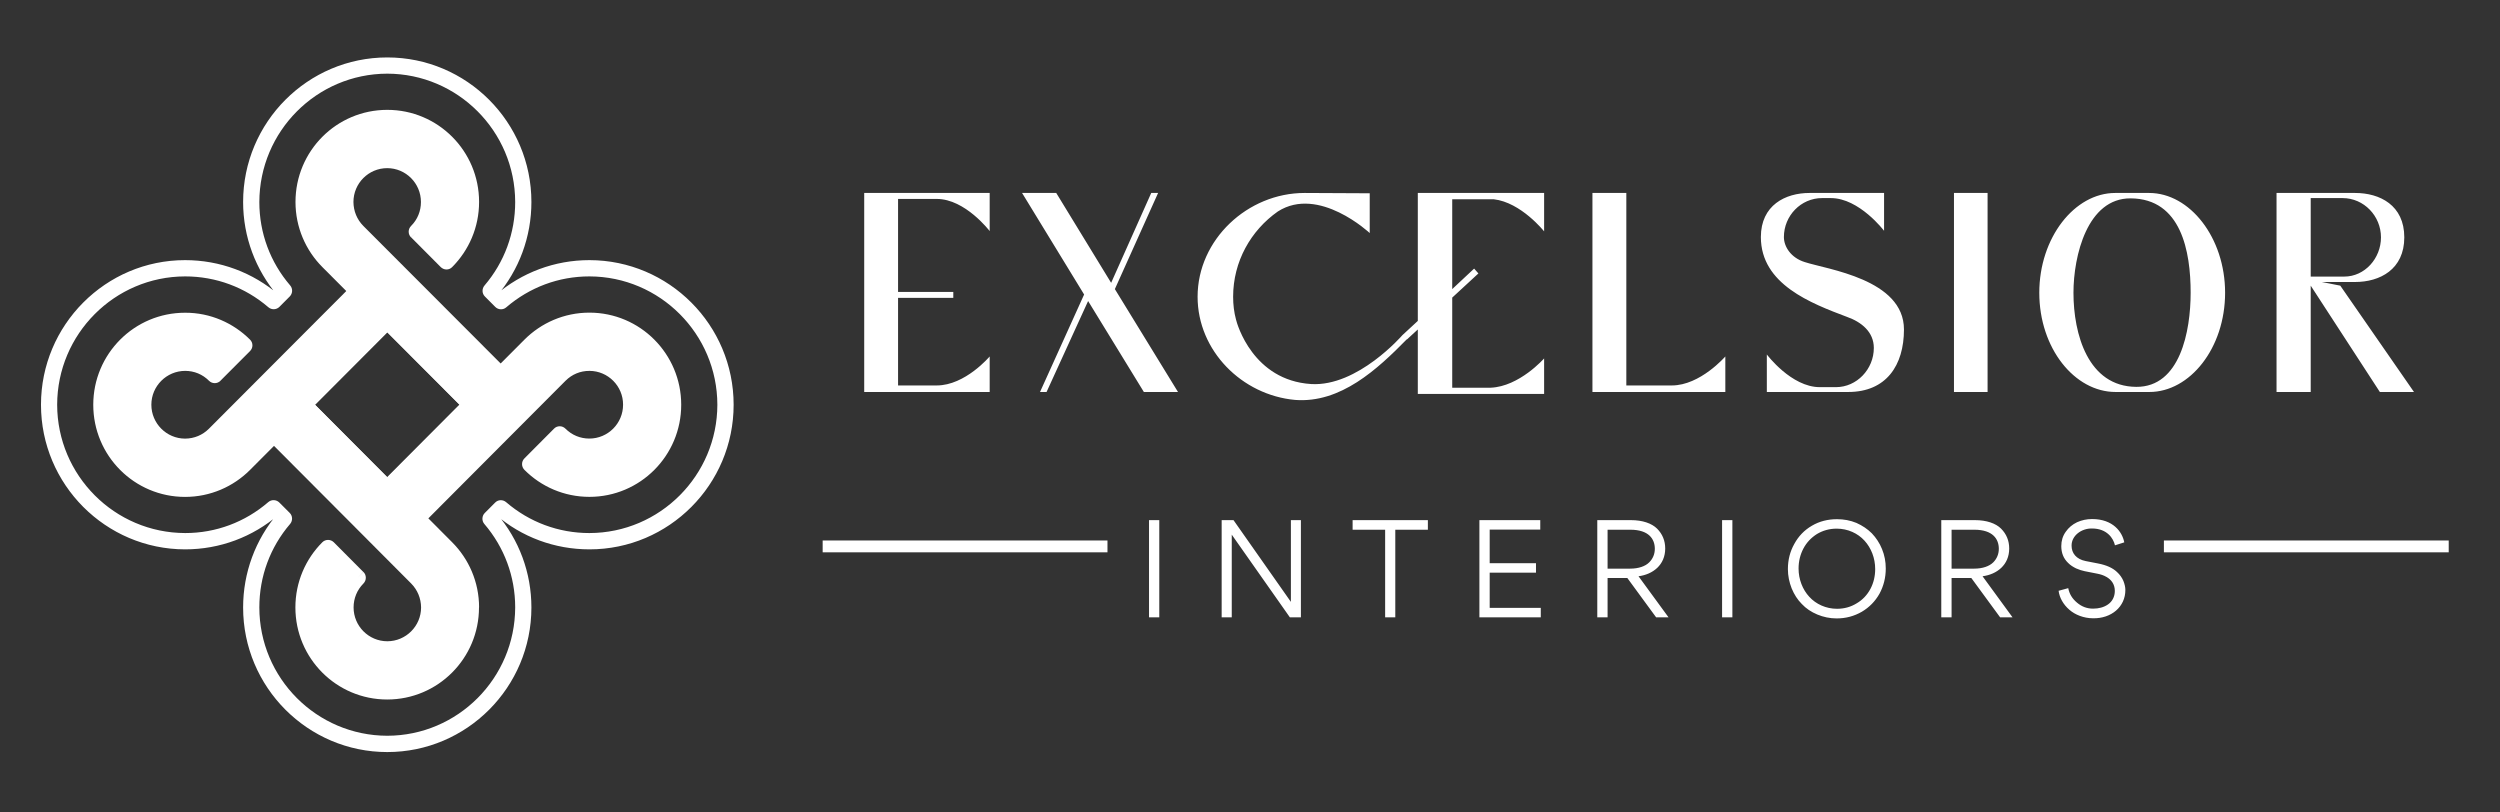 <svg xmlns="http://www.w3.org/2000/svg" xmlns:xlink="http://www.w3.org/1999/xlink" width="277" viewBox="0 0 207.75 67.5" height="90" preserveAspectRatio="xMidYMid meet"><rect x="0" y="0" width="207.75" height="67.5" fill="#333333" stroke="none"/><path fill="#ffffff" d="M 34.641 19.254 C 35.297 18.594 35.66 17.719 35.66 16.785 C 35.66 14.859 34.098 13.297 32.184 13.297 C 30.266 13.297 28.703 14.867 28.703 16.785 C 28.703 17.719 29.066 18.594 29.723 19.254 L 41.598 31.164 L 39.137 33.633 L 27.262 21.719 C 26.004 20.457 25.227 18.707 25.227 16.781 C 25.227 12.93 28.34 9.805 32.184 9.805 C 36.023 9.805 39.137 12.93 39.137 16.781 C 39.137 18.707 38.359 20.449 37.102 21.711 Z M 34.641 19.254 " fill-opacity="1" fill-rule="nonzero"></path><path fill="#ffffff" d="M 34.641 19.254 L 35.113 19.727 C 35.898 18.945 36.332 17.891 36.332 16.781 C 36.332 14.484 34.473 12.617 32.184 12.617 C 29.891 12.617 28.035 14.484 28.031 16.781 C 28.031 17.891 28.465 18.941 29.25 19.727 L 40.648 31.164 L 39.145 32.676 L 27.738 21.242 C 26.598 20.098 25.898 18.523 25.898 16.785 C 25.898 16.609 25.828 16.434 25.699 16.309 C 25.57 16.188 25.402 16.109 25.227 16.109 C 25.051 16.109 24.875 16.18 24.75 16.309 C 24.629 16.441 24.555 16.609 24.555 16.785 C 24.555 16.961 24.621 17.137 24.75 17.262 C 24.879 17.387 25.051 17.461 25.227 17.461 C 25.402 17.461 25.578 17.391 25.699 17.262 C 25.824 17.133 25.898 16.961 25.898 16.785 C 25.906 13.305 28.715 10.492 32.184 10.484 C 35.652 10.492 38.457 13.309 38.465 16.785 C 38.465 18.531 37.762 20.098 36.625 21.242 L 37.102 21.719 L 37.574 21.242 L 35.113 18.777 L 34.641 19.254 L 35.113 19.727 L 34.641 19.254 L 34.168 19.727 L 36.625 22.195 C 36.75 22.316 36.926 22.395 37.102 22.395 C 37.277 22.395 37.453 22.324 37.574 22.195 C 38.957 20.809 39.812 18.895 39.812 16.781 C 39.812 12.551 36.398 9.129 32.184 9.129 C 27.965 9.129 24.555 12.551 24.555 16.781 C 24.555 16.957 24.621 17.133 24.75 17.254 C 24.879 17.379 25.051 17.457 25.227 17.457 C 25.402 17.457 25.578 17.387 25.699 17.254 C 25.824 17.125 25.898 16.957 25.898 16.781 C 25.898 16.605 25.828 16.43 25.699 16.305 C 25.57 16.18 25.402 16.105 25.227 16.105 C 25.051 16.105 24.875 16.176 24.75 16.305 C 24.629 16.434 24.555 16.605 24.555 16.781 C 24.555 18.887 25.406 20.809 26.789 22.195 L 38.668 34.102 C 38.934 34.367 39.359 34.367 39.625 34.102 L 42.082 31.637 C 42.207 31.512 42.281 31.336 42.281 31.16 C 42.281 30.984 42.211 30.809 42.082 30.684 L 30.195 18.777 C 29.664 18.242 29.379 17.543 29.371 16.785 C 29.371 15.234 30.629 13.973 32.176 13.973 C 33.723 13.973 34.98 15.234 34.98 16.785 C 34.98 17.543 34.695 18.242 34.16 18.777 C 34.031 18.906 33.961 19.074 33.961 19.254 C 33.961 19.434 34.031 19.605 34.16 19.727 Z M 34.641 19.254 " fill-opacity="1" fill-rule="nonzero"></path><path fill="#ffffff" d="M 46.516 36.098 C 47.172 36.758 48.043 37.121 48.973 37.121 C 50.887 37.121 52.453 35.551 52.453 33.633 C 52.453 31.707 50.895 30.145 48.98 30.145 C 48.047 30.145 47.176 30.508 46.52 31.164 L 34.641 43.074 L 32.184 40.609 L 44.062 28.699 C 45.32 27.438 47.059 26.656 48.98 26.656 C 52.82 26.656 55.934 29.781 55.934 33.637 C 55.934 37.496 52.82 40.613 48.98 40.613 C 47.059 40.613 45.32 39.832 44.062 38.57 Z M 46.516 36.098 " fill-opacity="1" fill-rule="nonzero"></path><path fill="#ffffff" d="M 46.516 36.098 L 46.039 36.574 C 46.82 37.359 47.875 37.797 48.98 37.797 C 51.27 37.797 53.129 35.93 53.129 33.633 C 53.129 31.336 51.273 29.469 48.984 29.469 C 48.805 29.469 48.633 29.539 48.512 29.668 C 48.383 29.797 48.312 29.969 48.312 30.145 L 48.984 30.145 L 48.984 29.469 C 47.879 29.469 46.832 29.902 46.047 30.684 L 34.641 42.121 L 33.137 40.613 L 44.535 29.176 C 45.676 28.035 47.242 27.332 48.98 27.332 C 49.289 27.332 49.566 27.113 49.637 26.809 C 49.707 26.504 49.559 26.188 49.277 26.051 L 48.98 26.656 L 48.98 27.332 C 52.453 27.336 55.258 30.156 55.262 33.637 C 55.258 37.121 52.445 39.934 48.98 39.938 C 47.242 39.938 45.676 39.234 44.535 38.094 L 44.062 38.57 L 44.535 39.047 L 46.996 36.578 L 46.516 36.098 L 46.039 36.574 L 46.516 36.098 L 46.039 35.621 L 43.582 38.09 C 43.316 38.352 43.316 38.781 43.582 39.047 C 44.957 40.43 46.871 41.289 48.98 41.289 C 53.195 41.289 56.609 37.867 56.609 33.637 C 56.609 29.41 53.195 25.98 48.98 25.98 C 48.668 25.98 48.395 26.199 48.324 26.504 C 48.254 26.809 48.398 27.125 48.68 27.262 L 48.98 26.656 L 48.98 25.98 C 46.871 25.98 44.965 26.84 43.582 28.223 L 31.707 40.133 C 31.586 40.254 31.508 40.43 31.508 40.609 C 31.508 40.785 31.578 40.961 31.707 41.082 L 34.168 43.551 C 34.43 43.812 34.859 43.812 35.121 43.551 L 46.996 31.641 C 47.535 31.105 48.223 30.82 48.98 30.82 C 49.156 30.82 49.332 30.75 49.453 30.621 C 49.578 30.492 49.652 30.32 49.652 30.145 L 48.98 30.145 L 48.98 30.82 C 50.523 30.82 51.785 32.082 51.777 33.633 C 51.777 35.184 50.52 36.445 48.973 36.445 C 48.219 36.445 47.523 36.156 46.988 35.621 C 46.859 35.492 46.691 35.422 46.516 35.422 C 46.332 35.422 46.164 35.492 46.039 35.621 Z M 46.516 36.098 " fill-opacity="1" fill-rule="nonzero"></path><path fill="#ffffff" d="M 17.844 31.164 C 17.18 30.508 16.316 30.145 15.383 30.145 C 13.465 30.145 11.906 31.711 11.906 33.633 C 11.906 35.559 13.465 37.121 15.383 37.125 C 16.316 37.125 17.188 36.762 17.844 36.105 L 29.723 24.191 L 32.184 26.656 L 20.301 38.562 C 19.043 39.828 17.297 40.609 15.379 40.609 C 11.531 40.609 8.422 37.484 8.422 33.625 C 8.422 29.773 11.539 26.652 15.379 26.652 C 17.297 26.652 19.039 27.43 20.297 28.695 Z M 17.844 31.164 " fill-opacity="1" fill-rule="nonzero"></path><path fill="#ffffff" d="M 17.844 31.164 L 18.316 30.691 C 17.539 29.902 16.484 29.469 15.379 29.469 C 13.09 29.469 11.227 31.336 11.227 33.633 C 11.227 35.93 13.082 37.797 15.379 37.801 C 15.559 37.801 15.73 37.73 15.852 37.602 C 15.98 37.473 16.051 37.301 16.051 37.125 L 15.379 37.125 L 15.379 37.801 C 16.484 37.801 17.531 37.367 18.316 36.578 L 29.723 25.141 L 31.227 26.652 L 19.828 38.09 C 18.688 39.227 17.117 39.934 15.383 39.938 C 15.086 39.938 14.828 40.133 14.738 40.414 C 14.652 40.695 14.762 41.008 15.008 41.172 L 15.383 40.613 L 15.383 39.938 C 11.91 39.926 9.105 37.113 9.102 33.633 C 9.105 30.148 11.91 27.336 15.383 27.332 C 17.121 27.332 18.688 28.035 19.828 29.176 L 20.301 28.699 L 19.828 28.223 L 17.367 30.691 L 17.844 31.164 L 18.316 30.691 L 17.844 31.164 L 18.316 31.641 L 20.777 29.176 C 20.906 29.047 20.977 28.875 20.977 28.699 C 20.977 28.52 20.906 28.348 20.777 28.223 C 19.395 26.844 17.484 25.98 15.379 25.988 C 11.164 25.988 7.75 29.41 7.75 33.637 C 7.75 37.867 11.164 41.293 15.379 41.293 C 15.676 41.293 15.934 41.102 16.023 40.82 C 16.109 40.539 16 40.227 15.754 40.062 L 15.379 40.621 L 15.379 41.293 C 17.48 41.293 19.395 40.438 20.777 39.051 L 32.656 27.145 C 32.918 26.879 32.918 26.449 32.656 26.188 L 30.195 23.719 C 29.934 23.457 29.508 23.457 29.242 23.719 L 17.367 35.621 C 16.832 36.156 16.141 36.445 15.383 36.449 C 15.207 36.449 15.031 36.52 14.91 36.648 C 14.785 36.781 14.711 36.949 14.711 37.125 L 15.383 37.125 L 15.383 36.449 C 13.84 36.449 12.578 35.188 12.578 33.633 C 12.578 32.082 13.84 30.824 15.383 30.82 C 16.141 30.82 16.832 31.105 17.367 31.641 C 17.633 31.906 18.059 31.906 18.324 31.641 Z M 17.844 31.164 " fill-opacity="1" fill-rule="nonzero"></path><path fill="#ffffff" d="M 48.98 22.293 L 48.305 22.293 L 48.98 22.293 L 48.98 21.617 C 46.094 21.617 43.359 22.645 41.191 24.512 L 41.633 25.023 L 42.105 24.547 L 41.246 23.684 L 40.77 24.16 L 41.281 24.602 C 43.141 22.43 44.16 19.68 44.16 16.785 C 44.16 10.164 38.793 4.773 32.184 4.773 C 25.57 4.773 20.203 10.164 20.203 16.785 C 20.203 19.68 21.234 22.422 23.09 24.594 L 23.598 24.156 L 23.125 23.68 L 22.262 24.543 L 22.738 25.02 L 23.176 24.508 C 21.012 22.641 18.266 21.617 15.379 21.617 C 8.781 21.617 3.406 27.008 3.406 33.633 C 3.406 40.262 8.781 45.645 15.383 45.652 C 15.559 45.652 15.734 45.582 15.859 45.453 C 15.98 45.324 16.059 45.152 16.059 44.977 L 15.383 44.977 L 15.383 45.652 C 18.27 45.652 21.004 44.625 23.172 42.758 L 22.73 42.246 L 22.258 42.723 L 23.117 43.586 L 23.594 43.109 L 23.082 42.668 C 21.223 44.84 20.203 47.594 20.203 50.484 C 20.203 57.109 25.578 62.496 32.184 62.496 C 38.793 62.496 44.16 57.109 44.16 50.484 C 44.16 50.309 44.09 50.133 43.961 50.008 C 43.832 49.887 43.664 49.809 43.488 49.809 L 43.488 50.484 L 44.16 50.484 C 44.16 47.59 43.137 44.848 41.273 42.676 L 40.766 43.113 L 41.238 43.59 L 42.102 42.727 L 41.625 42.25 L 41.188 42.762 C 43.352 44.637 46.098 45.652 48.984 45.652 C 55.59 45.652 60.965 40.262 60.965 33.637 C 60.965 27.008 55.59 21.625 48.984 21.617 C 48.809 21.617 48.633 21.688 48.512 21.816 C 48.387 21.945 48.312 22.117 48.312 22.293 L 48.98 22.293 L 48.98 22.969 C 54.84 22.98 59.602 27.754 59.613 33.633 C 59.602 39.508 54.84 44.285 48.98 44.297 C 46.41 44.297 43.992 43.391 42.059 41.73 C 41.789 41.5 41.391 41.512 41.145 41.766 L 40.285 42.629 C 40.039 42.875 40.023 43.281 40.25 43.543 C 41.906 45.48 42.812 47.902 42.812 50.473 C 42.812 50.648 42.883 50.824 43.012 50.949 C 43.141 51.07 43.312 51.148 43.488 51.148 L 43.488 50.473 L 42.812 50.473 C 42.801 56.355 38.043 61.129 32.184 61.141 C 26.32 61.129 21.555 56.355 21.551 50.477 C 21.551 47.902 22.449 45.477 24.109 43.539 C 24.336 43.27 24.324 42.867 24.074 42.621 L 23.211 41.758 C 22.965 41.512 22.562 41.496 22.297 41.723 C 20.367 43.387 17.953 44.297 15.391 44.297 C 15.215 44.297 15.039 44.367 14.914 44.496 C 14.793 44.625 14.715 44.793 14.715 44.969 L 15.391 44.969 L 15.391 44.297 C 9.523 44.285 4.762 39.508 4.75 33.633 C 4.762 27.754 9.523 22.98 15.383 22.969 C 17.953 22.969 20.371 23.875 22.305 25.535 C 22.574 25.766 22.973 25.746 23.219 25.5 L 24.078 24.637 C 24.324 24.391 24.344 23.984 24.113 23.719 C 22.457 21.789 21.551 19.363 21.551 16.793 C 21.562 10.91 26.32 6.133 32.184 6.121 C 38.043 6.133 42.801 10.91 42.812 16.785 C 42.812 19.363 41.914 21.793 40.262 23.727 C 40.035 23.996 40.047 24.395 40.297 24.641 L 41.156 25.504 C 41.402 25.754 41.809 25.77 42.07 25.539 C 44.004 23.879 46.414 22.969 48.98 22.969 C 49.156 22.969 49.332 22.898 49.453 22.77 C 49.578 22.641 49.652 22.469 49.652 22.293 L 48.98 22.293 L 48.98 22.969 Z M 48.98 22.293 " fill-opacity="1" fill-rule="nonzero"></path><path fill="#ffffff" d="M 29.723 48.008 C 29.066 48.664 28.703 49.539 28.703 50.473 C 28.703 52.391 30.266 53.961 32.184 53.961 C 34.098 53.961 35.66 52.398 35.66 50.473 C 35.66 49.539 35.297 48.664 34.641 48.008 L 22.762 36.098 L 25.219 33.633 L 37.102 45.547 C 38.359 46.809 39.137 48.551 39.137 50.477 C 39.137 54.332 36.023 57.453 32.184 57.453 C 28.336 57.453 25.227 54.332 25.227 50.477 C 25.227 48.551 26.004 46.809 27.262 45.547 Z M 29.723 48.008 " fill-opacity="1" fill-rule="nonzero"></path><path fill="#ffffff" d="M 29.723 48.008 L 29.25 47.531 C 28.469 48.312 28.031 49.367 28.035 50.473 C 28.035 52.77 29.898 54.637 32.188 54.637 C 34.477 54.637 36.34 52.773 36.34 50.473 C 36.34 50.289 36.27 50.121 36.141 49.996 C 36.012 49.867 35.84 49.797 35.664 49.797 L 35.664 50.473 L 36.34 50.473 C 36.34 49.363 35.906 48.312 35.125 47.523 L 23.715 36.098 L 25.219 34.582 L 36.621 46.023 C 37.762 47.168 38.465 48.734 38.465 50.477 C 38.465 50.797 38.68 51.066 38.984 51.137 C 39.289 51.207 39.605 51.055 39.742 50.773 L 39.133 50.477 L 38.457 50.477 C 38.453 53.961 35.641 56.773 32.176 56.777 C 28.703 56.773 25.898 53.953 25.895 50.477 C 25.895 48.734 26.598 47.168 27.73 46.023 L 27.258 45.547 L 26.785 46.023 L 29.242 48.488 L 29.723 48.008 L 29.25 47.531 L 29.723 48.008 L 30.195 47.531 L 27.738 45.062 C 27.473 44.801 27.047 44.801 26.785 45.062 C 25.402 46.445 24.547 48.363 24.547 50.477 C 24.547 54.707 27.961 58.129 32.176 58.129 C 36.391 58.129 39.805 54.707 39.805 50.477 C 39.805 50.16 39.59 49.891 39.285 49.82 C 38.98 49.75 38.664 49.902 38.527 50.184 L 39.137 50.477 L 39.812 50.477 C 39.812 48.363 38.957 46.449 37.574 45.062 L 25.699 33.152 C 25.57 33.02 25.402 32.949 25.227 32.949 C 25.043 32.949 24.875 33.02 24.75 33.152 L 22.293 35.617 C 22.027 35.883 22.027 36.309 22.293 36.574 L 34.168 48.488 C 34.699 49.027 34.984 49.727 34.992 50.477 C 34.992 50.656 35.062 50.832 35.191 50.953 C 35.32 51.078 35.488 51.152 35.664 51.152 L 35.664 50.477 L 34.992 50.477 C 34.992 52.027 33.734 53.285 32.188 53.289 C 30.641 53.289 29.383 52.027 29.383 50.477 C 29.383 49.723 29.672 49.023 30.203 48.488 C 30.465 48.223 30.465 47.793 30.203 47.531 Z M 29.723 48.008 " fill-opacity="1" fill-rule="nonzero"></path><path fill="#ffffff" d="M 32.176 40.609 L 32.648 40.133 L 26.168 33.633 L 32.176 27.613 L 38.184 33.633 L 31.703 40.133 L 32.176 40.609 L 32.648 40.133 L 32.176 40.609 L 32.648 41.082 L 39.605 34.109 C 39.73 33.984 39.805 33.809 39.805 33.633 C 39.805 33.457 39.734 33.281 39.605 33.156 L 32.648 26.176 C 32.387 25.91 31.961 25.91 31.695 26.176 L 24.738 33.152 C 24.477 33.414 24.477 33.844 24.738 34.109 L 31.703 41.09 C 31.824 41.211 32 41.289 32.176 41.289 C 32.352 41.289 32.527 41.219 32.648 41.09 Z M 32.176 40.609 " fill-opacity="1" fill-rule="nonzero"></path><path fill="#ffffff" d="M 68.363 44.914 L 92.031 44.914 L 92.031 45.898 L 68.363 45.898 Z M 68.363 44.914 " fill-opacity="1" fill-rule="nonzero"></path><path fill="#ffffff" d="M 179.82 44.914 L 203.488 44.914 L 203.488 45.898 L 179.82 45.898 Z M 179.82 44.914 " fill-opacity="1" fill-rule="nonzero"></path><path fill="#ffffff" d="M 79.219 24.258 L 79.219 24.754 L 74.629 24.754 L 74.629 32.031 L 77.844 32.031 C 80.211 32.031 82.242 29.621 82.242 29.621 L 82.242 32.574 L 71.816 32.574 L 71.816 16.035 L 82.242 16.035 L 82.242 19.203 C 82.242 19.203 80.211 16.531 77.844 16.531 L 74.629 16.531 L 74.629 24.258 Z M 95.668 16.035 L 96.238 16.035 L 92.645 24.023 L 97.891 32.574 L 95.055 32.574 L 90.422 25.016 L 86.969 32.574 L 86.426 32.574 L 90.09 24.473 L 84.934 16.035 L 87.773 16.035 L 92.336 23.504 Z M 122.5 22.32 L 122.855 22.723 L 120.68 24.73 L 120.68 32.219 L 123.871 32.219 C 126.262 32.125 128.316 29.785 128.316 29.785 L 128.316 32.738 L 117.82 32.738 L 117.82 27.379 L 116.922 28.203 L 116.898 28.203 C 114.461 30.684 111.41 33.52 107.629 33.234 C 103.207 32.836 99.52 29.148 99.52 24.66 C 99.52 19.91 103.68 16.035 108.41 16.035 C 108.598 16.035 113.824 16.062 113.824 16.062 L 113.824 19.367 C 113.824 19.367 109.59 15.398 106.188 17.574 C 103.941 19.156 102.473 21.73 102.473 24.66 C 102.473 25.32 102.547 25.938 102.711 26.551 C 102.805 26.953 104.129 31.605 108.953 31.914 C 112.832 32.148 116.543 27.848 116.543 27.848 L 117.82 26.668 L 117.82 16.035 L 128.316 16.035 L 128.316 19.227 C 128.316 19.227 126.402 16.816 124.133 16.559 L 120.68 16.559 L 120.68 24.023 Z M 135.148 16.035 L 135.148 32.031 L 138.93 32.031 C 141.293 32.031 143.375 29.621 143.375 29.621 L 143.375 32.574 L 132.332 32.574 L 132.332 16.035 Z M 149.969 21.777 C 151.836 22.391 158.219 23.195 158.219 27.379 C 158.219 30.355 156.754 32.574 153.586 32.574 L 146.824 32.574 L 146.824 29.457 C 146.824 29.457 148.855 32.172 151.223 32.172 L 152.57 32.172 C 154.293 32.172 155.715 30.684 155.715 28.914 C 155.715 27.59 154.695 26.762 153.492 26.336 C 150.488 25.203 146.328 23.621 146.328 19.699 C 146.328 17.055 148.359 16.035 150.371 16.035 L 156.566 16.035 L 156.566 19.18 C 156.566 19.18 154.508 16.461 152.145 16.461 L 151.41 16.461 C 149.66 16.461 148.242 17.926 148.242 19.699 C 148.242 20.504 148.832 21.422 149.969 21.777 Z M 165.168 16.035 L 165.168 32.574 L 162.375 32.574 L 162.375 16.035 Z M 169.465 24.328 C 169.465 19.746 172.398 16.035 175.777 16.035 L 178.594 16.035 C 181.973 16.035 184.906 19.746 184.906 24.328 C 184.906 28.938 181.973 32.574 178.617 32.574 L 175.801 32.574 C 172.398 32.574 169.465 28.938 169.465 24.328 Z M 172.305 24.328 C 172.305 27.754 173.508 32.125 177.527 32.148 C 181.168 32.172 182.043 27.52 182.043 24.328 C 182.043 20.902 181.266 16.508 177.055 16.484 C 173.461 16.461 172.305 21.258 172.305 24.328 Z M 194.477 23.738 L 200.602 32.574 L 197.766 32.574 L 192.02 23.738 L 192.02 32.574 L 189.18 32.574 L 189.18 16.035 L 195.707 16.035 C 197.766 16.035 199.797 17.055 199.797 19.723 C 199.797 22.391 197.766 23.434 195.707 23.434 L 192.941 23.434 Z M 194.668 16.461 L 192.02 16.461 L 192.02 22.984 L 194.809 22.984 C 196.512 22.984 197.859 21.473 197.859 19.723 C 197.859 17.949 196.441 16.461 194.668 16.461 Z M 194.668 16.461 " fill-opacity="1" fill-rule="nonzero"></path><path fill="#ffffff" d="M 95.484 51.301 L 95.484 43.223 L 96.336 43.223 L 96.336 51.301 Z M 107.273 43.223 L 108.105 43.223 L 108.105 51.301 L 107.188 51.301 L 102.359 44.43 L 102.359 51.301 L 101.52 51.301 L 101.52 43.223 L 102.504 43.223 L 107.273 50.016 Z M 115.949 44.02 L 115.949 51.301 L 115.105 51.301 L 115.105 44.02 L 112.402 44.02 L 112.402 43.223 L 118.656 43.223 L 118.656 44.02 Z M 122.938 51.301 L 122.938 43.223 L 127.996 43.223 L 127.996 44.008 L 123.793 44.008 L 123.793 46.801 L 127.641 46.801 L 127.641 47.586 L 123.793 47.586 L 123.793 50.512 L 128.039 50.512 L 128.039 51.301 Z M 138.656 51.301 L 137.625 51.301 L 135.23 48.031 L 133.59 48.031 L 133.59 51.301 L 132.734 51.301 L 132.734 43.223 L 135.539 43.223 C 136.492 43.223 137.258 43.488 137.703 43.93 C 138.148 44.375 138.379 44.93 138.379 45.582 C 138.379 46.945 137.359 47.73 136.16 47.887 Z M 133.59 44.02 L 133.59 47.254 L 135.461 47.254 C 136.172 47.254 136.727 47.055 137.047 46.734 C 137.359 46.426 137.516 46.035 137.516 45.605 C 137.516 44.805 137.027 44.02 135.484 44.02 Z M 143.105 51.301 L 143.105 43.223 L 143.961 43.223 L 143.961 51.301 Z M 156.707 47.246 C 156.707 48.008 156.527 48.707 156.184 49.34 C 155.828 49.969 155.34 50.469 154.719 50.836 C 154.09 51.199 153.398 51.391 152.625 51.391 C 152.059 51.391 151.527 51.277 151.016 51.066 C 150.516 50.855 150.082 50.57 149.73 50.191 C 149.375 49.836 149.098 49.406 148.887 48.895 C 148.688 48.387 148.574 47.855 148.574 47.289 C 148.574 46.523 148.754 45.824 149.109 45.195 C 149.453 44.562 149.941 44.051 150.57 43.688 C 151.191 43.32 151.891 43.145 152.656 43.145 C 153.223 43.145 153.754 43.242 154.266 43.453 C 154.766 43.676 155.195 43.965 155.551 44.32 C 155.906 44.695 156.195 45.129 156.395 45.625 C 156.605 46.137 156.707 46.668 156.707 47.246 Z M 155.828 47.289 C 155.828 46.379 155.496 45.539 154.941 44.93 C 154.387 44.32 153.555 43.93 152.625 43.93 C 152.023 43.93 151.48 44.086 150.992 44.375 C 150.504 44.684 150.129 45.082 149.863 45.582 C 149.598 46.09 149.461 46.645 149.461 47.246 C 149.461 48.141 149.797 48.996 150.352 49.594 C 150.906 50.203 151.738 50.59 152.656 50.59 C 153.258 50.59 153.801 50.438 154.289 50.137 C 154.785 49.848 155.164 49.438 155.43 48.941 C 155.695 48.441 155.828 47.887 155.828 47.289 Z M 167.242 51.301 L 166.211 51.301 L 163.816 48.031 L 162.176 48.031 L 162.176 51.301 L 161.32 51.301 L 161.32 43.223 L 164.129 43.223 C 165.082 43.223 165.848 43.488 166.289 43.93 C 166.734 44.375 166.965 44.93 166.965 45.582 C 166.965 46.945 165.945 47.73 164.75 47.887 Z M 162.176 44.02 L 162.176 47.254 L 164.051 47.254 C 164.758 47.254 165.312 47.055 165.637 46.734 C 165.945 46.426 166.102 46.035 166.102 45.605 C 166.102 44.805 165.613 44.02 164.07 44.02 Z M 173.934 51.379 C 173.168 51.379 172.438 51.09 171.961 50.668 C 171.461 50.238 171.137 49.66 171.07 49.094 L 171.871 48.875 C 171.961 49.352 172.203 49.75 172.602 50.082 C 172.992 50.414 173.434 50.578 173.934 50.578 C 174.398 50.578 174.832 50.469 175.176 50.227 C 175.52 49.992 175.742 49.594 175.742 49.105 C 175.742 48.539 175.441 48.176 175.066 47.953 C 174.797 47.797 174.566 47.73 174.301 47.676 L 173.234 47.465 C 173.012 47.422 172.781 47.344 172.523 47.234 C 172.27 47.109 172.047 46.969 171.859 46.777 C 171.48 46.414 171.293 45.949 171.293 45.383 C 171.293 44.938 171.414 44.539 171.66 44.195 C 171.902 43.844 172.215 43.586 172.602 43.398 C 172.992 43.223 173.402 43.133 173.855 43.133 C 175.598 43.133 176.363 44.207 176.527 45.07 L 175.754 45.316 C 175.621 44.738 175.098 43.918 173.844 43.918 C 172.98 43.898 172.137 44.508 172.148 45.348 C 172.148 45.969 172.535 46.469 173.324 46.625 L 174.344 46.824 C 175.031 46.957 175.562 47.188 175.918 47.531 C 176.164 47.754 176.34 48.008 176.453 48.273 C 176.562 48.551 176.617 48.797 176.617 49.016 C 176.629 50.438 175.43 51.41 173.934 51.379 Z M 173.934 51.379 " fill-opacity="1" fill-rule="nonzero"></path></svg>